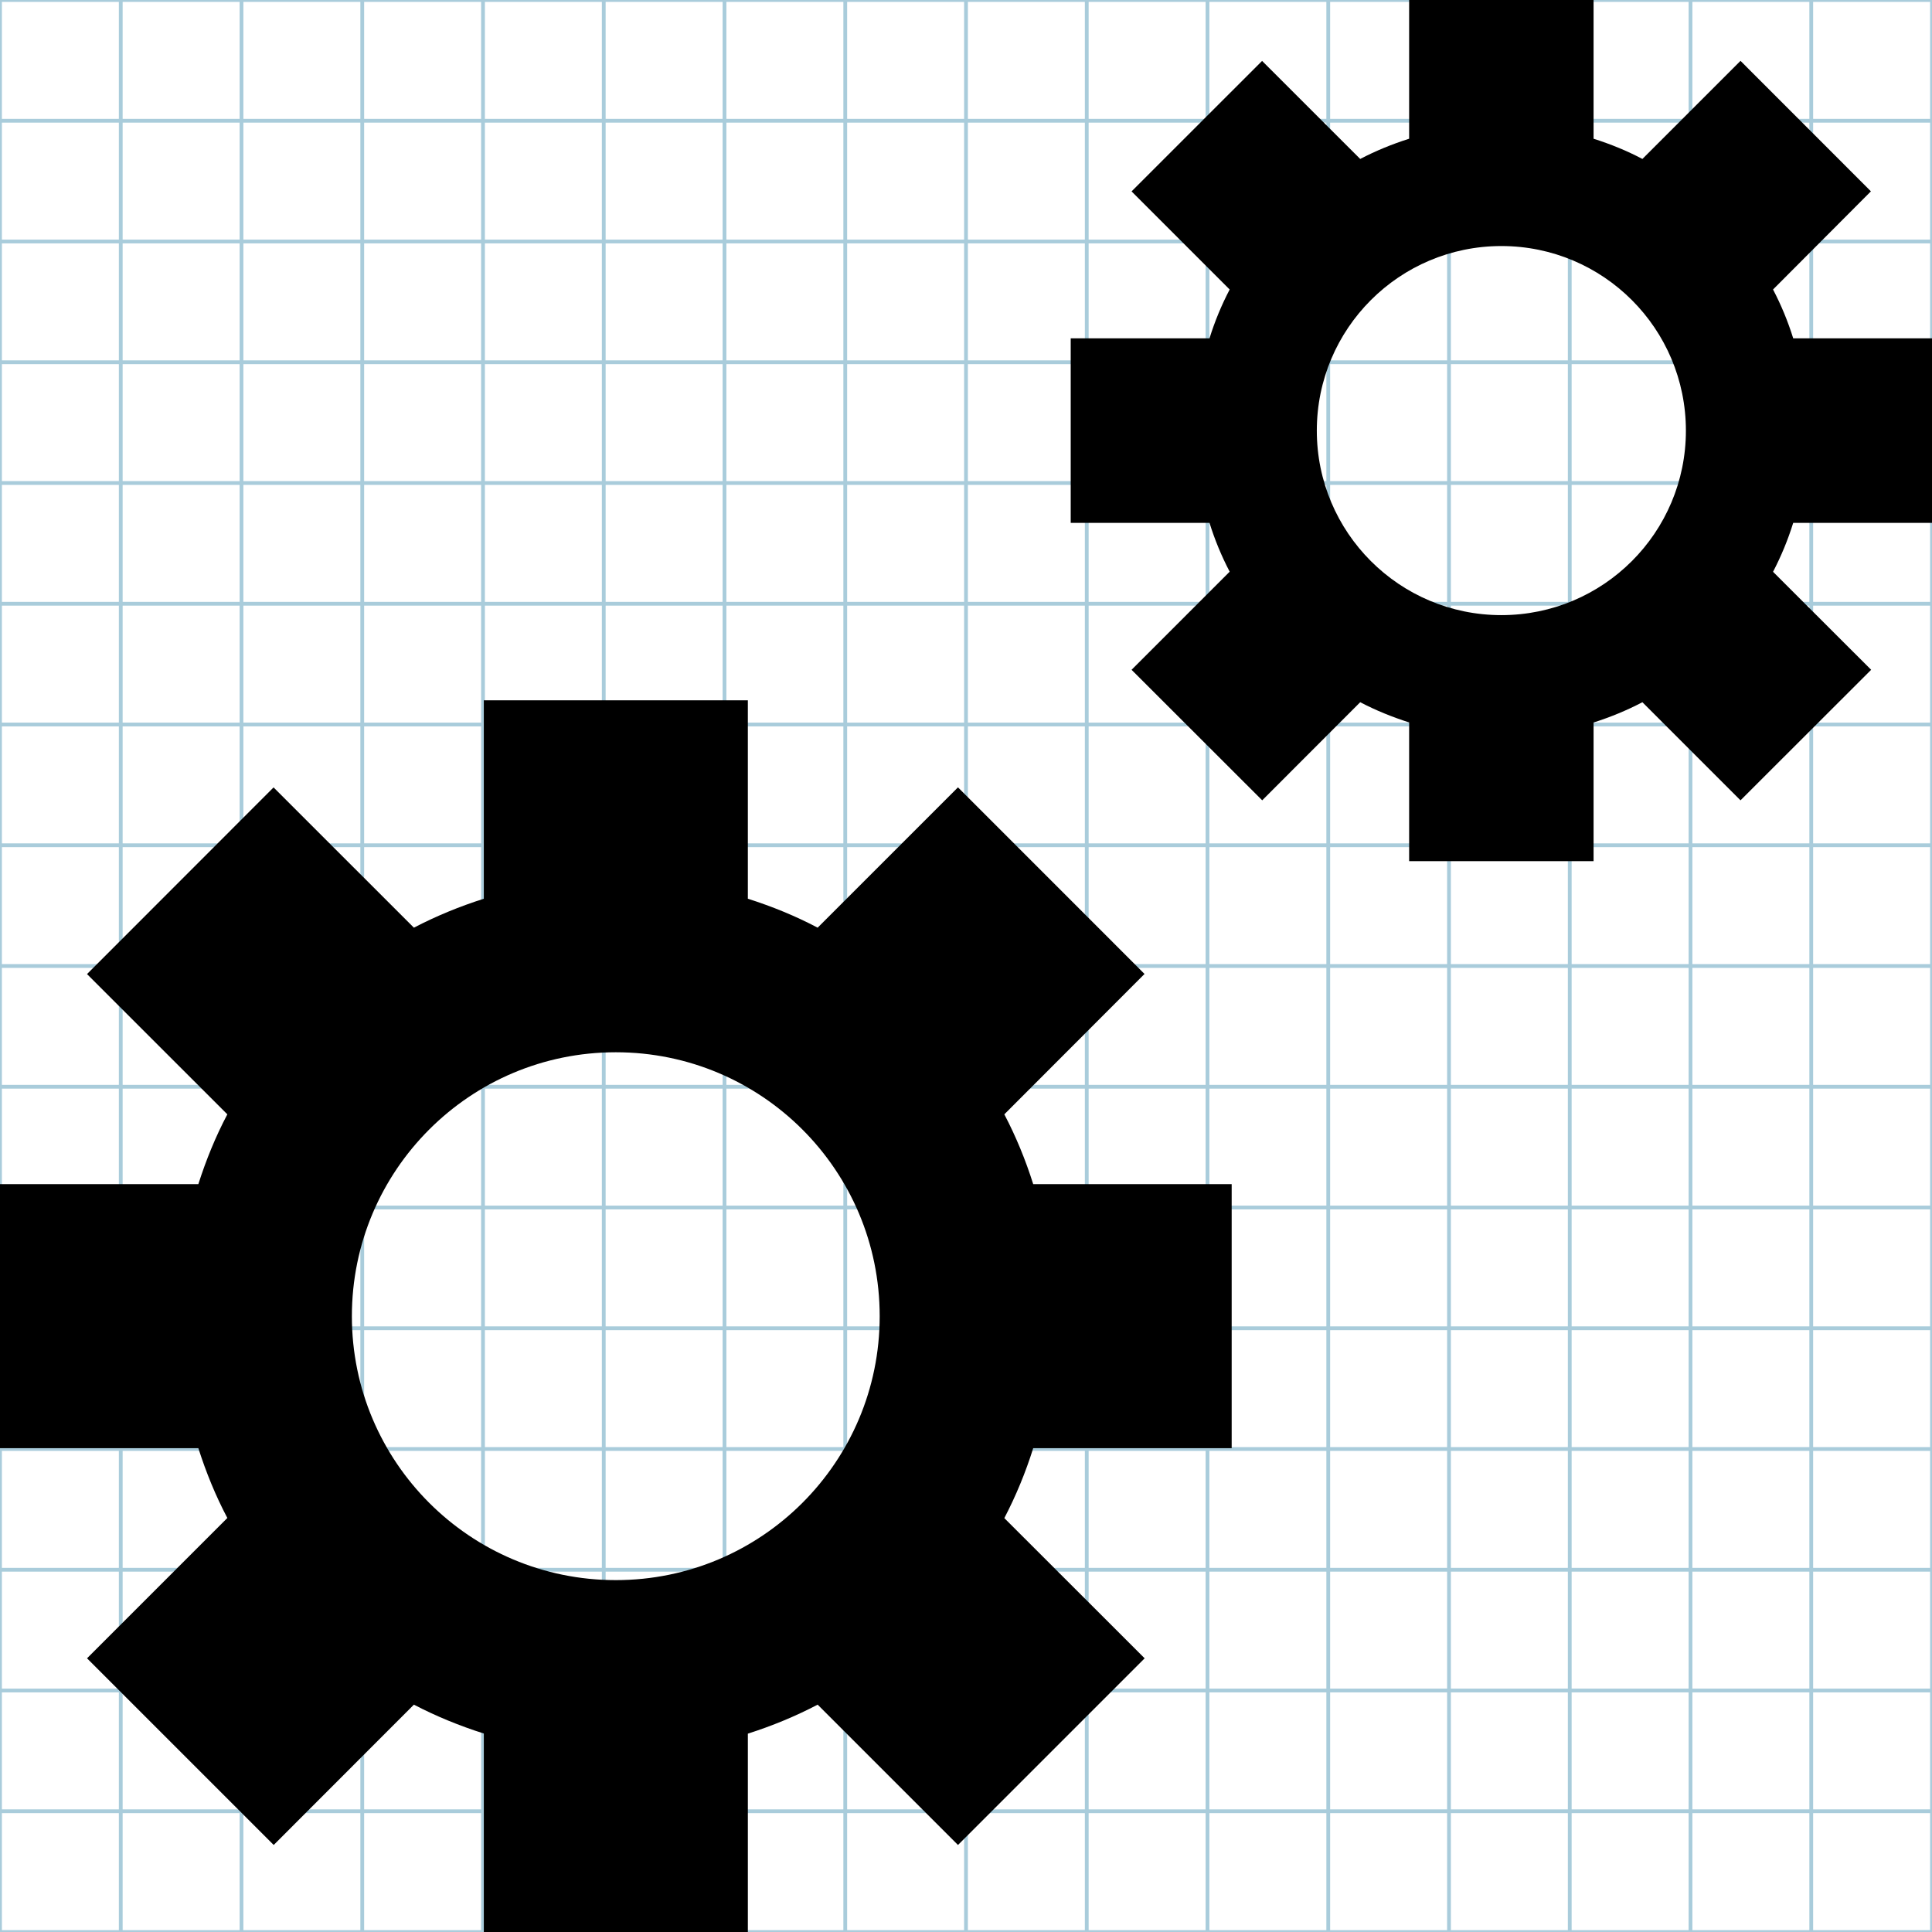 <?xml version="1.0" encoding="utf-8"?>
<!-- Generator: Adobe Illustrator 16.1.0, SVG Export Plug-In . SVG Version: 6.00 Build 0)  -->
<!DOCTYPE svg PUBLIC "-//W3C//DTD SVG 1.1//EN" "http://www.w3.org/Graphics/SVG/1.1/DTD/svg11.dtd">
<svg version="1.1" id="Layer_1" xmlns="http://www.w3.org/2000/svg" xmlns:xlink="http://www.w3.org/1999/xlink" x="0px" y="0px"
	 width="512px" height="512px" viewBox="0 0 512 512" enable-background="new 0 0 512 512" xml:space="preserve">
<g id="Grid_1_">
	<g id="Layer_1_1_">
		<g id="Grid">
			<g>
				<rect fill="none" stroke="#A9CCDB" stroke-miterlimit="10" width="512" height="512"/>
				<line fill="none" stroke="#A9CCDB" stroke-miterlimit="10" x1="0" y1="480" x2="512" y2="480"/>
				<line fill="none" stroke="#A9CCDB" stroke-miterlimit="10" x1="0" y1="448" x2="512" y2="448"/>
				<line fill="none" stroke="#A9CCDB" stroke-miterlimit="10" x1="0" y1="416" x2="512" y2="416"/>
				<line fill="none" stroke="#A9CCDB" stroke-miterlimit="10" x1="0" y1="384" x2="512" y2="384"/>
				<line fill="none" stroke="#A9CCDB" stroke-miterlimit="10" x1="0" y1="352" x2="512" y2="352"/>
				<line fill="none" stroke="#A9CCDB" stroke-miterlimit="10" x1="0" y1="320" x2="512" y2="320"/>
				<line fill="none" stroke="#A9CCDB" stroke-miterlimit="10" x1="0" y1="288" x2="512" y2="288"/>
				<line fill="none" stroke="#A9CCDB" stroke-miterlimit="10" x1="0" y1="256" x2="512" y2="256"/>
				<line fill="none" stroke="#A9CCDB" stroke-miterlimit="10" x1="0" y1="224" x2="512" y2="224"/>
				<line fill="none" stroke="#A9CCDB" stroke-miterlimit="10" x1="0" y1="192" x2="512" y2="192"/>
				<line fill="none" stroke="#A9CCDB" stroke-miterlimit="10" x1="0" y1="160" x2="512" y2="160"/>
				<line fill="none" stroke="#A9CCDB" stroke-miterlimit="10" x1="0" y1="128" x2="512" y2="128"/>
				<line fill="none" stroke="#A9CCDB" stroke-miterlimit="10" x1="0" y1="96" x2="512" y2="96"/>
				<line fill="none" stroke="#A9CCDB" stroke-miterlimit="10" x1="0" y1="64" x2="512" y2="64"/>
				<line fill="none" stroke="#A9CCDB" stroke-miterlimit="10" x1="0" y1="32" x2="512" y2="32"/>
				<line fill="none" stroke="#A9CCDB" stroke-miterlimit="10" x1="480" y1="0" x2="480" y2="512"/>
				<line fill="none" stroke="#A9CCDB" stroke-miterlimit="10" x1="448" y1="0" x2="448" y2="512"/>
				<line fill="none" stroke="#A9CCDB" stroke-miterlimit="10" x1="416" y1="0" x2="416" y2="512"/>
				<line fill="none" stroke="#A9CCDB" stroke-miterlimit="10" x1="384" y1="0" x2="384" y2="512"/>
				<line fill="none" stroke="#A9CCDB" stroke-miterlimit="10" x1="352" y1="0" x2="352" y2="512"/>
				<line fill="none" stroke="#A9CCDB" stroke-miterlimit="10" x1="320" y1="0" x2="320" y2="512"/>
				<line fill="none" stroke="#A9CCDB" stroke-miterlimit="10" x1="288" y1="0" x2="288" y2="512"/>
				<line fill="none" stroke="#A9CCDB" stroke-miterlimit="10" x1="256" y1="0" x2="256" y2="512"/>
				<line fill="none" stroke="#A9CCDB" stroke-miterlimit="10" x1="224" y1="0" x2="224" y2="512"/>
				<line fill="none" stroke="#A9CCDB" stroke-miterlimit="10" x1="192" y1="0" x2="192" y2="512"/>
				<line fill="none" stroke="#A9CCDB" stroke-miterlimit="10" x1="160" y1="0" x2="160" y2="512"/>
				<line fill="none" stroke="#A9CCDB" stroke-miterlimit="10" x1="128" y1="0" x2="128" y2="512"/>
				<line fill="none" stroke="#A9CCDB" stroke-miterlimit="10" x1="96" y1="0" x2="96" y2="512"/>
				<line fill="none" stroke="#A9CCDB" stroke-miterlimit="10" x1="64" y1="0" x2="64" y2="512"/>
				<line fill="none" stroke="#A9CCDB" stroke-miterlimit="10" x1="32" y1="0" x2="32" y2="512"/>
			</g>
		</g>
	</g>
</g>
<g>
	<g>
		<path d="M266.157,295.312l37.154-37.204l-49.437-49.452l-37.188,37.188c-5.906-3.111-12.063-5.626-18.498-7.671v-52.579h-69.972
			v52.579c-6.436,2.045-12.592,4.576-18.531,7.671l-37.188-37.172l-49.437,49.469l37.187,37.172
			c-3.123,5.906-5.625,12.063-7.687,18.499H0v69.971h52.563c2.061,6.436,4.563,12.592,7.687,18.499l-37.187,37.188l49.469,49.469
			l37.155-37.188c5.939,3.095,12.064,5.594,18.531,7.655V512h69.972v-52.563c6.435-2.061,12.592-4.592,18.498-7.687l37.188,37.188
			l49.469-49.469l-37.187-37.155c3.094-5.939,5.625-12.063,7.654-18.531h52.595v-69.971h-52.595
			C271.782,307.376,269.251,301.219,266.157,295.312z M163.188,418.749c-38.625,0-69.937-31.312-69.937-69.937
			c0-38.655,31.312-69.952,69.937-69.952c38.656,0,69.939,31.297,69.939,69.952C233.127,387.437,201.844,418.749,163.188,418.749z
			 M512,138.563V89.658h-36.781c-1.407-4.519-3.187-8.813-5.344-12.938l25.937-26.016l-34.561-34.579l-26,26
			c-4.096-2.173-8.438-3.936-12.938-5.36V0h-48.877v36.765c-4.499,1.424-8.842,3.203-12.97,5.36l-26-25.984l-34.592,34.58l26,26
			c-2.156,4.125-3.939,8.419-5.344,12.938H283.75v48.905h36.781c1.404,4.516,3.188,8.813,5.344,12.938l-26,26l34.624,34.592
			l25.968-26c4.128,2.157,8.438,3.907,12.97,5.36v36.765h48.877v-36.749c4.499-1.437,8.842-3.219,12.938-5.376l26,26l34.624-34.592
			l-26-25.968c2.157-4.157,3.937-8.438,5.344-12.97H512z M397.875,163.015c-27.001,0-48.905-21.888-48.905-48.89
			c0-27.031,21.904-48.922,48.905-48.922c27.03,0,48.906,21.891,48.906,48.922C446.781,141.126,424.905,163.015,397.875,163.015z"/>
	</g>
</g>
</svg>
